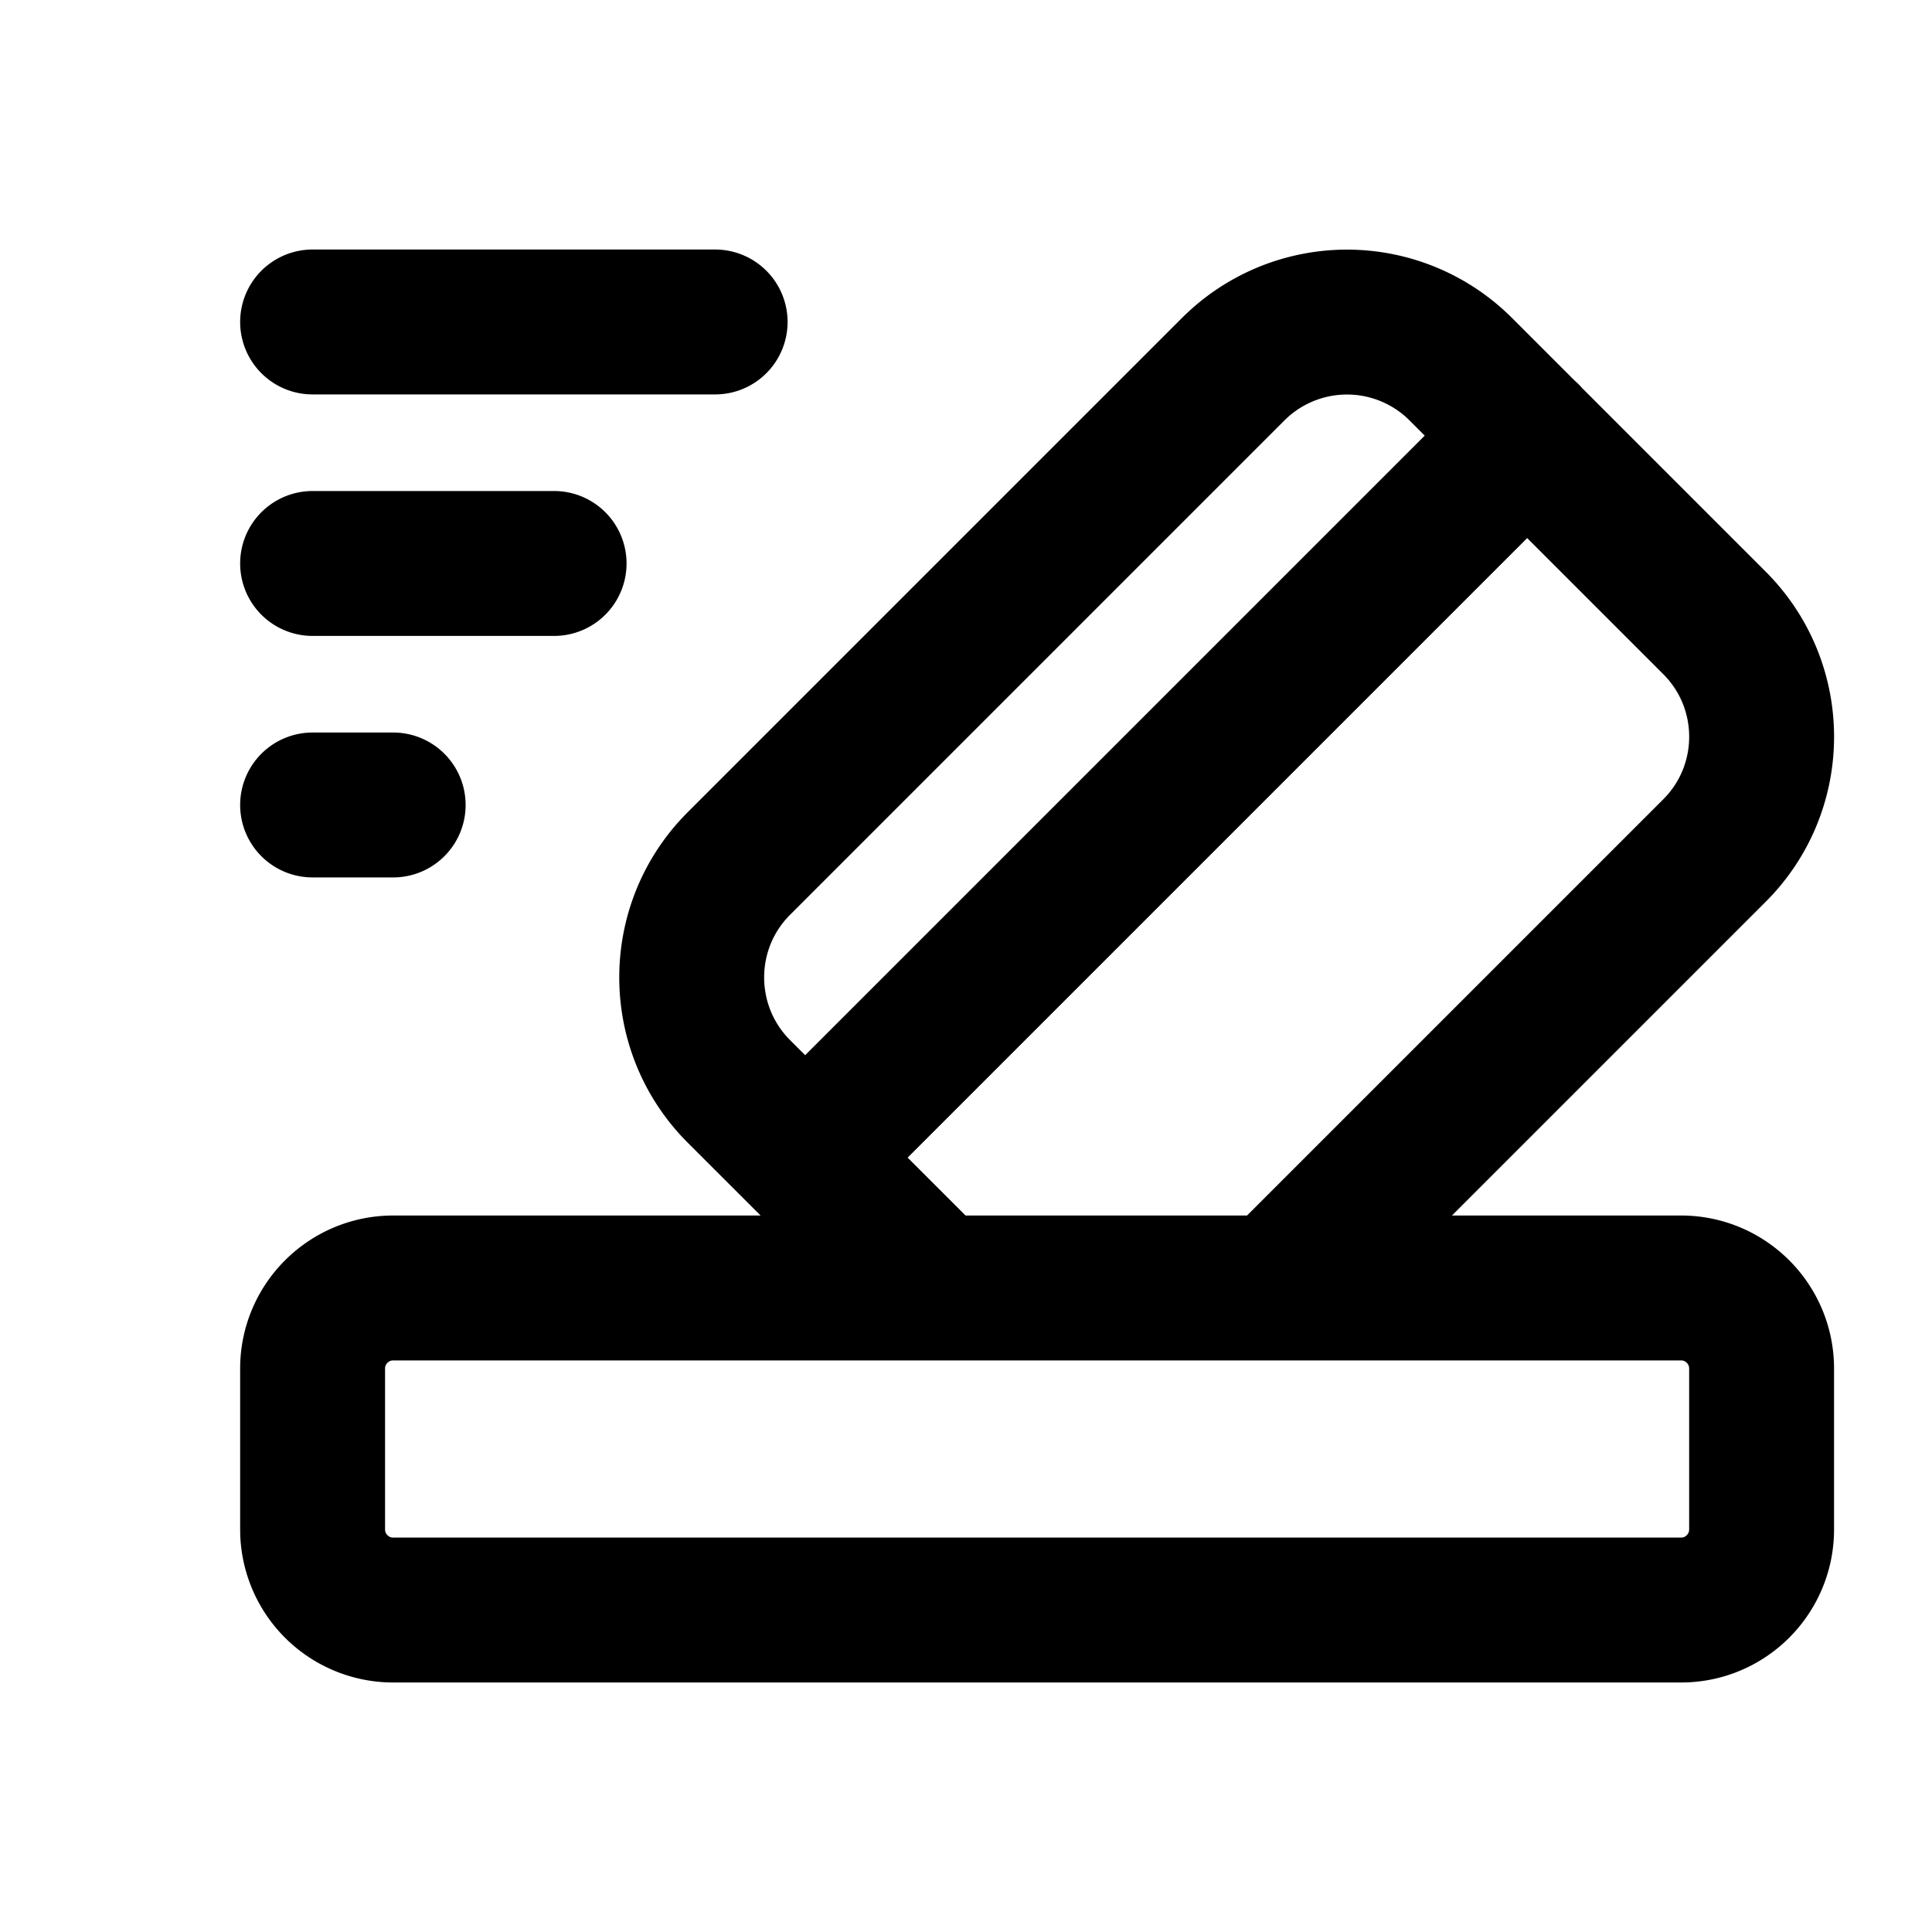 <svg data-qa="CCFast" viewBox="0 0 20 20" fill="none" xmlns="http://www.w3.org/2000/svg"><path d="m13.22 13.333 4.528-4.528c.651-.65.651-1.706 0-2.357l-2.626-2.626a1.666 1.666 0 0 0-2.356 0L7.648 8.94c-.65.65-.65 1.706 0 2.357l2.037 2.036M17.403 16.667H4.07a.834.834 0 0 1-.834-.834v-1.666c0-.46.374-.834.834-.834h13.333c.46 0 .833.374.833.834v1.666c0 .46-.373.834-.833.834ZM3.236 3.333h4.167M3.236 5.833h2.5M3.236 8.333h.834M8.336 11.983l7.475-7.475" stroke="currentColor" stroke-width="1.5" stroke-linecap="round" stroke-linejoin="round"/></svg>